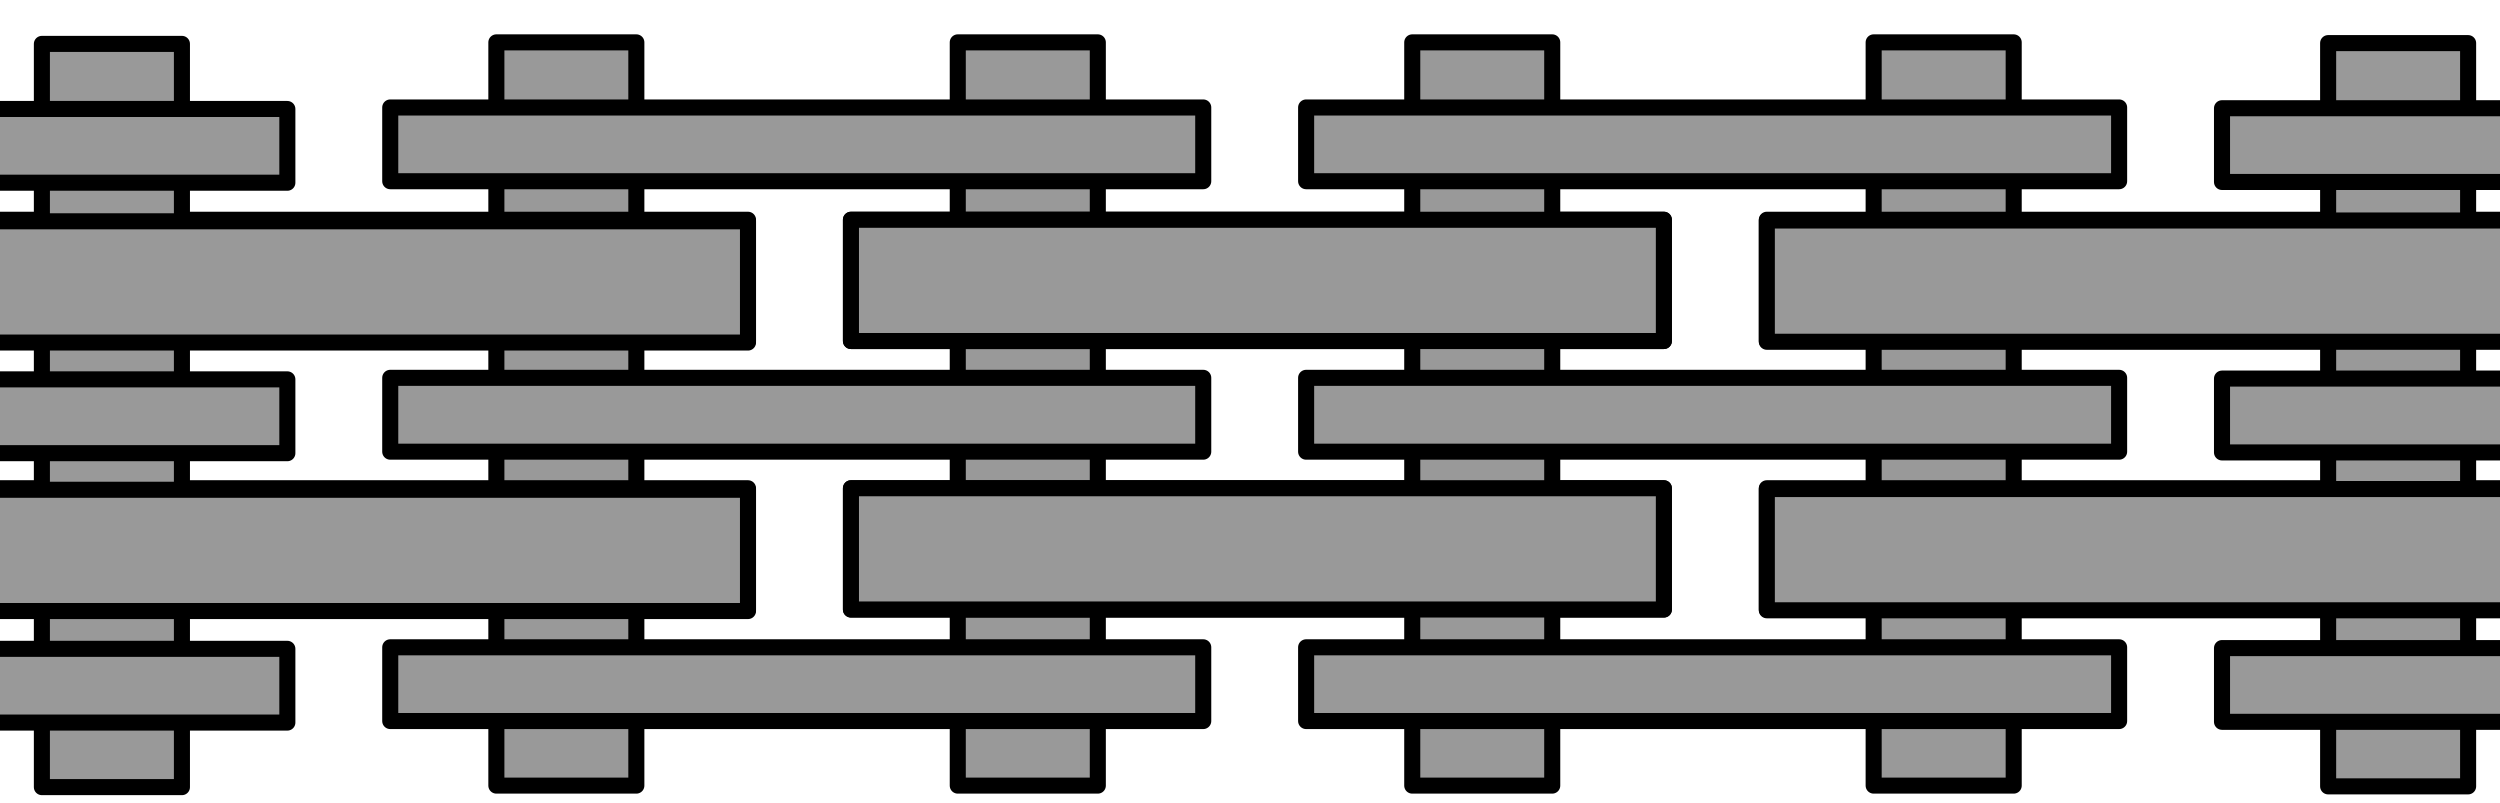<?xml version="1.0" encoding="iso-8859-1"?>
<!-- Generator: Adobe Illustrator 28.7.5, SVG Export Plug-In . SVG Version: 9.03 Build 55973)  -->
<svg version="1.1" id="image" xmlns="http://www.w3.org/2000/svg" xmlns:xlink="http://www.w3.org/1999/xlink" x="0px" y="0px"
	 width="124.5px" height="40px" viewBox="0 0 124.5 40" enable-background="new 0 0 124.5 40" xml:space="preserve">
<g>
	<polygon fill="#999999" stroke="#000000" stroke-width="0.8" stroke-linejoin="round" stroke-miterlimit="1" points="
		24.719,36.033 24.719,39.123 31.69,39.123 31.69,35.924 31.69,34.412 31.69,2.11 24.719,2.11 24.719,34.298 
			"/>
	<polygon fill="#999999" stroke="#000000" stroke-width="0.8" stroke-linejoin="round" stroke-miterlimit="1" points="
		47.697,36.033 47.697,39.123 54.671,39.123 54.671,35.924 54.671,34.412 54.671,2.11 47.697,2.11 47.697,34.298 
			"/>
	
		<rect x="19.434" y="5.352" fill="#999999" stroke="#000000" stroke-width="0.8" stroke-linejoin="round" stroke-miterlimit="1" width="40.487" height="3.672"/>
	
		<rect x="19.434" y="32.236" fill="#999999" stroke="#000000" stroke-width="0.8" stroke-linejoin="round" stroke-miterlimit="1" width="40.487" height="3.672"/>
	
		<rect x="19.434" y="18.816" fill="#999999" stroke="#000000" stroke-width="0.8" stroke-linejoin="round" stroke-miterlimit="1" width="40.487" height="3.677"/>
	<polyline fill="#999999" stroke="#000000" stroke-width="0.8" stroke-linejoin="round" stroke-miterlimit="1" points="
		42.377,13.947 42.377,16.982 82.861,16.982 82.861,13.947 82.861,13.98 82.861,10.944 42.377,10.944 
		42.377,13.98 	"/>
	<polyline fill="#999999" stroke="#000000" stroke-width="0.8" stroke-linejoin="round" stroke-miterlimit="1" points="
		-3.234,27.318 -3.234,30.354 37.25,30.354 37.25,27.318 37.25,27.351 37.25,24.315 -3.234,24.315 -3.234,27.351 
			"/>
	<polyline fill="#999999" stroke="#000000" stroke-width="0.8" stroke-linejoin="round" stroke-miterlimit="1" points="
		42.377,27.318 42.377,30.354 82.861,30.354 82.861,27.318 82.861,27.351 82.861,24.315 42.377,24.315 42.377,27.351 
			"/>
	<polyline fill="#999999" stroke="#000000" stroke-width="0.8" stroke-linejoin="round" stroke-miterlimit="1" points="
		-3.234,13.947 -3.234,16.982 37.25,16.982 37.25,13.947 37.25,13.98 37.25,10.944 -3.234,10.944 
		-3.234,13.98 	"/>
</g>
<g>
	<polygon fill="#999999" stroke="#000000" stroke-width="0.8" stroke-linejoin="round" stroke-miterlimit="1" points="
		-20.892,36.109 -20.892,39.199 -13.921,39.199 -13.921,36 -13.921,34.488 -13.921,2.186 -20.892,2.186 
		-20.892,34.374 	"/>
	<polygon fill="#999999" stroke="#000000" stroke-width="0.8" stroke-linejoin="round" stroke-miterlimit="1" points="2.086,36.109 
		2.086,39.199 9.06,39.199 9.06,36 9.06,34.488 9.06,2.186 2.086,2.186 2.086,34.374 	"/>
	
		<rect x="-26.177" y="5.428" fill="#999999" stroke="#000000" stroke-width="0.8" stroke-linejoin="round" stroke-miterlimit="1" width="40.487" height="3.672"/>
	
		<rect x="-26.177" y="32.312" fill="#999999" stroke="#000000" stroke-width="0.8" stroke-linejoin="round" stroke-miterlimit="1" width="40.487" height="3.672"/>
	
		<rect x="-26.177" y="18.892" fill="#999999" stroke="#000000" stroke-width="0.8" stroke-linejoin="round" stroke-miterlimit="1" width="40.487" height="3.677"/>
	<polyline fill="#999999" stroke="#000000" stroke-width="0.8" stroke-linejoin="round" stroke-miterlimit="1" points="
		-3.234,14.023 -3.234,17.058 37.25,17.058 37.25,14.023 37.25,14.056 37.25,11.02 -3.234,11.02 -3.234,14.056 	
		"/>
	<polyline fill="#999999" stroke="#000000" stroke-width="0.8" stroke-linejoin="round" stroke-miterlimit="1" points="
		-48.846,27.394 -48.846,30.43 -8.361,30.43 -8.361,27.394 -8.361,27.427 -8.361,24.391 -48.846,24.391 
		-48.846,27.427 	"/>
	<polyline fill="#999999" stroke="#000000" stroke-width="0.8" stroke-linejoin="round" stroke-miterlimit="1" points="
		-3.234,27.394 -3.234,30.43 37.25,30.43 37.25,27.394 37.25,27.427 37.25,24.391 -3.234,24.391 -3.234,27.427 
			"/>
	<polyline fill="#999999" stroke="#000000" stroke-width="0.8" stroke-linejoin="round" stroke-miterlimit="1" points="
		-48.846,14.023 -48.846,17.058 -8.361,17.058 -8.361,14.023 -8.361,14.056 -8.361,11.02 -48.846,11.02 
		-48.846,14.056 	"/>
</g>
<g>
	<polygon fill="#999999" stroke="#000000" stroke-width="0.8" stroke-linejoin="round" stroke-miterlimit="1" points="
		70.33,36.033 70.33,39.123 77.301,39.123 77.301,35.924 77.301,34.412 77.301,2.11 70.33,2.11 70.33,34.298 	"/>
	<polygon fill="#999999" stroke="#000000" stroke-width="0.8" stroke-linejoin="round" stroke-miterlimit="1" points="
		93.308,36.033 93.308,39.123 100.282,39.123 100.282,35.924 100.282,34.412 100.282,2.11 93.308,2.11 
		93.308,34.298 	"/>
	
		<rect x="65.045" y="5.352" fill="#999999" stroke="#000000" stroke-width="0.8" stroke-linejoin="round" stroke-miterlimit="1" width="40.487" height="3.672"/>
	
		<rect x="65.045" y="32.236" fill="#999999" stroke="#000000" stroke-width="0.8" stroke-linejoin="round" stroke-miterlimit="1" width="40.487" height="3.672"/>
	
		<rect x="65.045" y="18.816" fill="#999999" stroke="#000000" stroke-width="0.8" stroke-linejoin="round" stroke-miterlimit="1" width="40.487" height="3.677"/>
	<polyline fill="#999999" stroke="#000000" stroke-width="0.8" stroke-linejoin="round" stroke-miterlimit="1" points="
		87.988,13.947 87.988,16.982 128.472,16.982 128.472,13.947 128.472,13.98 128.472,10.944 87.988,10.944 
		87.988,13.98 	"/>
	<polyline fill="#999999" stroke="#000000" stroke-width="0.8" stroke-linejoin="round" stroke-miterlimit="1" points="
		42.377,27.318 42.377,30.354 82.861,30.354 82.861,27.318 82.861,27.351 82.861,24.315 42.377,24.315 42.377,27.351 
			"/>
	<polyline fill="#999999" stroke="#000000" stroke-width="0.8" stroke-linejoin="round" stroke-miterlimit="1" points="
		87.988,27.318 87.988,30.354 128.472,30.354 128.472,27.318 128.472,27.351 128.472,24.315 87.988,24.315 87.988,27.351 
			"/>
	<polyline fill="#999999" stroke="#000000" stroke-width="0.8" stroke-linejoin="round" stroke-miterlimit="1" points="
		42.377,13.947 42.377,16.982 82.861,16.982 82.861,13.947 82.861,13.98 82.861,10.944 42.377,10.944 
		42.377,13.98 	"/>
</g>
<g>
	<polygon fill="#999999" stroke="#000000" stroke-width="0.8" stroke-linejoin="round" stroke-miterlimit="1" points="
		115.941,36.071 115.941,39.161 122.912,39.161 122.912,35.962 122.912,34.45 122.912,2.147 115.941,2.147 
		115.941,34.336 	"/>
	<polygon fill="#999999" stroke="#000000" stroke-width="0.8" stroke-linejoin="round" stroke-miterlimit="1" points="
		138.919,36.071 138.919,39.161 145.893,39.161 145.893,35.962 145.893,34.45 145.893,2.147 138.919,2.147 
		138.919,34.336 	"/>
	
		<rect x="110.656" y="5.39" fill="#999999" stroke="#000000" stroke-width="0.8" stroke-linejoin="round" stroke-miterlimit="1" width="40.487" height="3.672"/>
	
		<rect x="110.656" y="32.274" fill="#999999" stroke="#000000" stroke-width="0.8" stroke-linejoin="round" stroke-miterlimit="1" width="40.487" height="3.672"/>
	
		<rect x="110.656" y="18.854" fill="#999999" stroke="#000000" stroke-width="0.8" stroke-linejoin="round" stroke-miterlimit="1" width="40.487" height="3.677"/>
	<polyline fill="#999999" stroke="#000000" stroke-width="0.8" stroke-linejoin="round" stroke-miterlimit="1" points="
		133.599,13.985 133.599,17.02 174.083,17.02 174.083,13.985 174.083,14.018 174.083,10.982 133.599,10.982 
		133.599,14.018 	"/>
	<polyline fill="#999999" stroke="#000000" stroke-width="0.8" stroke-linejoin="round" stroke-miterlimit="1" points="
		87.988,27.356 87.988,30.392 128.472,30.392 128.472,27.356 128.472,27.389 128.472,24.353 87.988,24.353 87.988,27.389 	"/>
	<polyline fill="#999999" stroke="#000000" stroke-width="0.8" stroke-linejoin="round" stroke-miterlimit="1" points="
		133.599,27.356 133.599,30.392 174.083,30.392 174.083,27.356 174.083,27.389 174.083,24.353 133.599,24.353 
		133.599,27.389 	"/>
	<polyline fill="#999999" stroke="#000000" stroke-width="0.8" stroke-linejoin="round" stroke-miterlimit="1" points="
		87.988,13.985 87.988,17.02 128.472,17.02 128.472,13.985 128.472,14.018 128.472,10.982 87.988,10.982 87.988,14.018 	
		"/>
</g>
</svg>
